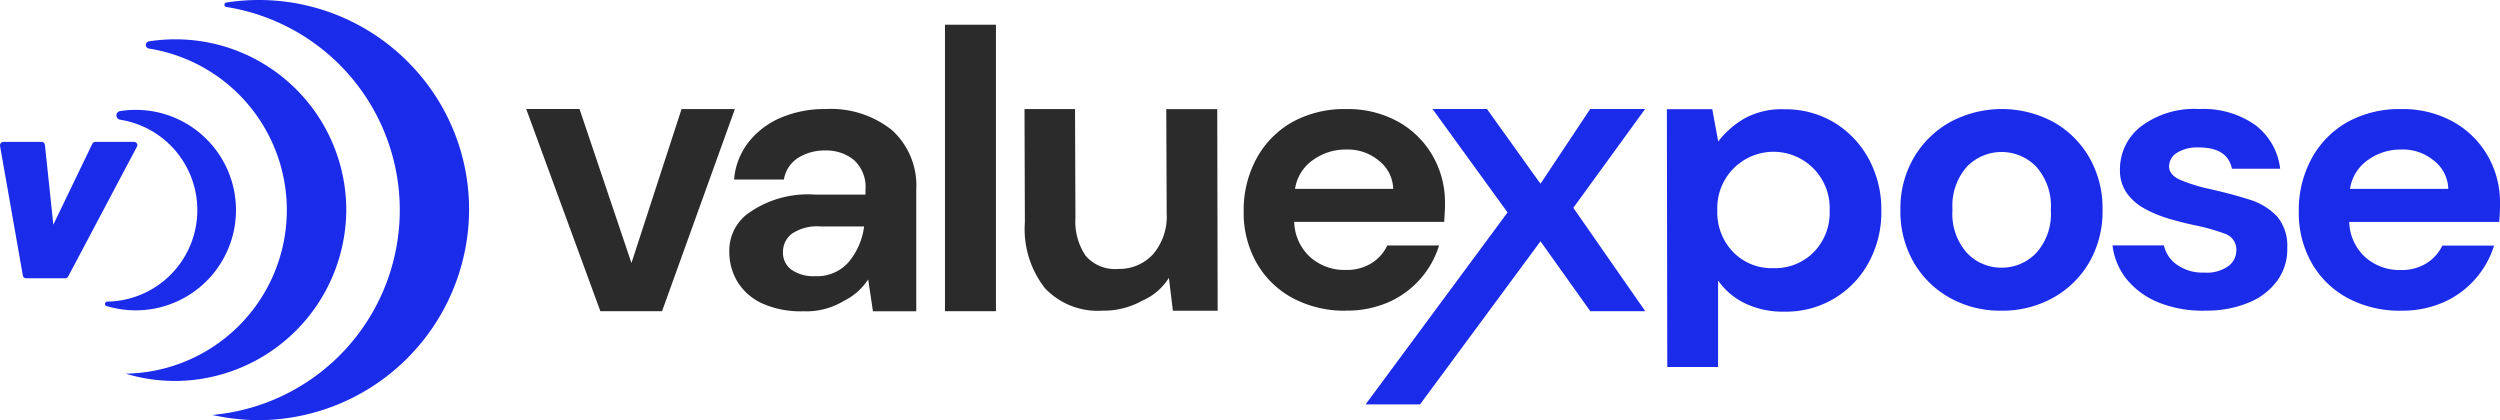 <svg xmlns="http://www.w3.org/2000/svg" width="104.999" height="17.647" viewBox="0 0 104.999 17.647"><path d="M5.748,6.025a.143.143,0,0,0-.116-.066H4a.143.143,0,0,0-.121.077L2.24,9.435,1.886,6.08a.143.143,0,0,0-.136-.121H.136a.143.143,0,0,0-.1.049A.143.143,0,0,0,0,6.119l.961,5.457a.134.134,0,0,0,.133.111H2.741a.144.144,0,0,0,.069-.02.143.143,0,0,0,.051-.051L5.752,6.159a.133.133,0,0,0,0-.134Z" fill="#1b2bea"/><path d="M17.164,2.631A8.831,8.831,0,0,0,9.505.107.087.087,0,0,0,9.427.2a.09.09,0,0,0,.08.093,8.637,8.637,0,0,1-.277,17.1l-.314.038.31.059a8.887,8.887,0,0,0,1.656.156h.071A8.871,8.871,0,0,0,19.7,8.956a8.758,8.758,0,0,0-2.538-6.326Z" fill="#1b2bea"/><path d="M14.543,8.931A7.177,7.177,0,0,0,7.367,1.651a7.316,7.316,0,0,0-1.119.087.153.153,0,0,0,0,.3,6.87,6.87,0,0,1-.684,13.645l-.285.014.274.073a7.185,7.185,0,0,0,1.81.23H7.42a7.217,7.217,0,0,0,7.122-7.072Z" fill="#1b2bea"/><path d="M5.733,13.034a4.21,4.21,0,1,0-.691-8.368.183.183,0,0,0,0,.361,3.844,3.844,0,0,1-.381,7.635L4.5,12.67a.095.095,0,0,0-.019.187l.157.041a4.2,4.2,0,0,0,1.062.136Z" fill="#1b2bea"/><path d="M25.215,13.07,22.1,4.577h2.239l2.182,6.47L28.625,4.58h2.24l-3.059,8.49Z" fill="#2b2b2b"/><path d="M33.738,13.073a3.926,3.926,0,0,1-1.754-.342,2.372,2.372,0,0,1-1.018-.911,2.412,2.412,0,0,1-.335-1.258,1.929,1.929,0,0,1,.9-1.674,4.3,4.3,0,0,1,2.712-.714h2.107v-.2a1.526,1.526,0,0,0-.485-1.253,1.817,1.817,0,0,0-1.2-.4,2.071,2.071,0,0,0-1.142.308,1.332,1.332,0,0,0-.6.911H30.831a2.924,2.924,0,0,1,.609-1.57A3.417,3.417,0,0,1,32.8,4.941a4.685,4.685,0,0,1,1.874-.361,4.108,4.108,0,0,1,2.79.886,3.144,3.144,0,0,1,1.019,2.506v5.1H36.663l-.2-1.337a2.579,2.579,0,0,1-1.028.906A3.029,3.029,0,0,1,33.738,13.073Zm.485-1.474a1.767,1.767,0,0,0,1.427-.6,2.914,2.914,0,0,0,.642-1.487h-1.82a1.889,1.889,0,0,0-1.219.308.958.958,0,0,0-.368.761.875.875,0,0,0,.364.752,1.607,1.607,0,0,0,.973.267Z" fill="#2b2b2b"/><path d="M39.688,13.07V1.038h2.141V13.07Z" fill="#2b2b2b"/><path d="M46.288,13.049a3.049,3.049,0,0,1-2.4-.944,4.029,4.029,0,0,1-.844-2.768L43.029,4.58h2.122l.017,4.567a2.564,2.564,0,0,0,.428,1.594,1.624,1.624,0,0,0,1.37.554,1.916,1.916,0,0,0,1.463-.619A2.442,2.442,0,0,0,49,8.952l-.017-4.368h2.141l.017,8.468h-1.88l-.168-1.383a2.467,2.467,0,0,1-1.112.956,3.325,3.325,0,0,1-1.694.423Z" fill="#2b2b2b"/><path d="M56.531,13.049a4.62,4.62,0,0,1-2.222-.521,3.825,3.825,0,0,1-1.521-1.466,4.257,4.257,0,0,1-.554-2.182,4.515,4.515,0,0,1,.544-2.231,3.884,3.884,0,0,1,1.5-1.523,4.524,4.524,0,0,1,2.265-.545A4.364,4.364,0,0,1,58.7,5.1a3.794,3.794,0,0,1,1.462,1.427,3.919,3.919,0,0,1,.527,2.011c0,.118,0,.244-.009.374s-.014.267-.024.407h-6.3a2.078,2.078,0,0,0,.676,1.483,2.158,2.158,0,0,0,1.48.535,1.971,1.971,0,0,0,1.095-.286,1.769,1.769,0,0,0,.659-.741H60.44a3.836,3.836,0,0,1-2.114,2.378,4.323,4.323,0,0,1-1.8.358Zm.017-6.768a2.324,2.324,0,0,0-1.387.428,1.795,1.795,0,0,0-.769,1.223h4.122a1.55,1.55,0,0,0-.6-1.182,2.032,2.032,0,0,0-1.364-.47Z" fill="#2b2b2b"/><path d="M57.354,16.985l5.962-8.063-3.15-4.345h2.284L64.7,7.718l2.088-3.14h2.306L66.079,8.728,69.1,13.07H66.792L64.7,10.134l-5.06,6.851Z" fill="#1b2bea"/><path d="M70.025,15.415l-.017-10.83h1.906l.251,1.357A3.777,3.777,0,0,1,73.225,5a3.213,3.213,0,0,1,1.713-.41,3.958,3.958,0,0,1,2.09.552A4.029,4.029,0,0,1,78.48,6.661a4.455,4.455,0,0,1,.535,2.188,4.4,4.4,0,0,1-.535,2.185,3.936,3.936,0,0,1-3.543,2.055,3.673,3.673,0,0,1-1.637-.344,2.922,2.922,0,0,1-1.142-.966v3.635Zm4.462-4.153a2.283,2.283,0,0,0,1.689-.671,2.357,2.357,0,0,0,.668-1.741,2.361,2.361,0,1,0-4.717-.011,2.393,2.393,0,0,0,.661,1.744,2.256,2.256,0,0,0,1.7.679Z" fill="#1b2bea"/><path d="M84.062,13.049a4.362,4.362,0,0,1-2.165-.537,4,4,0,0,1-1.52-1.49,4.268,4.268,0,0,1-.56-2.207,4.216,4.216,0,0,1,.571-2.207,4.052,4.052,0,0,1,1.533-1.49,4.587,4.587,0,0,1,4.312,0,4.01,4.01,0,0,1,1.513,1.49,4.282,4.282,0,0,1,.56,2.207,4.282,4.282,0,0,1-.56,2.207,4,4,0,0,1-1.529,1.49A4.369,4.369,0,0,1,84.062,13.049Zm0-1.807a2,2,0,0,0,1.453-.611,2.439,2.439,0,0,0,.618-1.816,2.475,2.475,0,0,0-.618-1.821,2.028,2.028,0,0,0-2.9,0,2.476,2.476,0,0,0-.611,1.817,2.456,2.456,0,0,0,.611,1.816,1.975,1.975,0,0,0,1.446.615Z" fill="#1b2bea"/><path d="M92.6,13.049a5,5,0,0,1-1.938-.345,3.349,3.349,0,0,1-1.336-.969,2.773,2.773,0,0,1-.6-1.427h2.157a1.342,1.342,0,0,0,.542.806,1.855,1.855,0,0,0,1.142.334A1.568,1.568,0,0,0,93.6,11.17a.821.821,0,0,0,.325-.635.7.7,0,0,0-.467-.714,8.4,8.4,0,0,0-1.3-.365c-.357-.077-.714-.168-1.086-.277a5.1,5.1,0,0,1-1.006-.421,2.185,2.185,0,0,1-.744-.652,1.649,1.649,0,0,1-.285-.985,2.266,2.266,0,0,1,.878-1.807A3.719,3.719,0,0,1,92.37,4.58a3.779,3.779,0,0,1,2.347.668,2.69,2.69,0,0,1,1.049,1.84H93.741q-.184-.895-1.387-.895a1.612,1.612,0,0,0-.928.227.678.678,0,0,0-.325.571q0,.358.484.571a7.293,7.293,0,0,0,1.285.391q.866.194,1.6.428a2.7,2.7,0,0,1,1.159.7,1.915,1.915,0,0,1,.435,1.327,2.226,2.226,0,0,1-.4,1.352,2.75,2.75,0,0,1-1.2.941,4.616,4.616,0,0,1-1.855.345Z" fill="#1b2bea"/><path d="M100.839,13.049a4.629,4.629,0,0,1-2.218-.521A3.813,3.813,0,0,1,97.1,11.062a4.244,4.244,0,0,1-.552-2.182,4.514,4.514,0,0,1,.544-2.231,3.888,3.888,0,0,1,1.5-1.523,4.517,4.517,0,0,1,2.264-.545,4.358,4.358,0,0,1,2.155.521,3.8,3.8,0,0,1,1.463,1.427A3.93,3.93,0,0,1,105,8.54c0,.118,0,.244-.007.374s-.014.267-.026.407h-6.3a2.078,2.078,0,0,0,.676,1.483,2.162,2.162,0,0,0,1.479.537,1.969,1.969,0,0,0,1.094-.286,1.785,1.785,0,0,0,.661-.741h2.173a3.86,3.86,0,0,1-2.114,2.378A4.332,4.332,0,0,1,100.839,13.049Zm.017-6.768a2.323,2.323,0,0,0-1.388.428A1.793,1.793,0,0,0,98.7,7.932h4.127a1.552,1.552,0,0,0-.6-1.182,2.032,2.032,0,0,0-1.37-.47Z" fill="#1b2bea"/></svg>